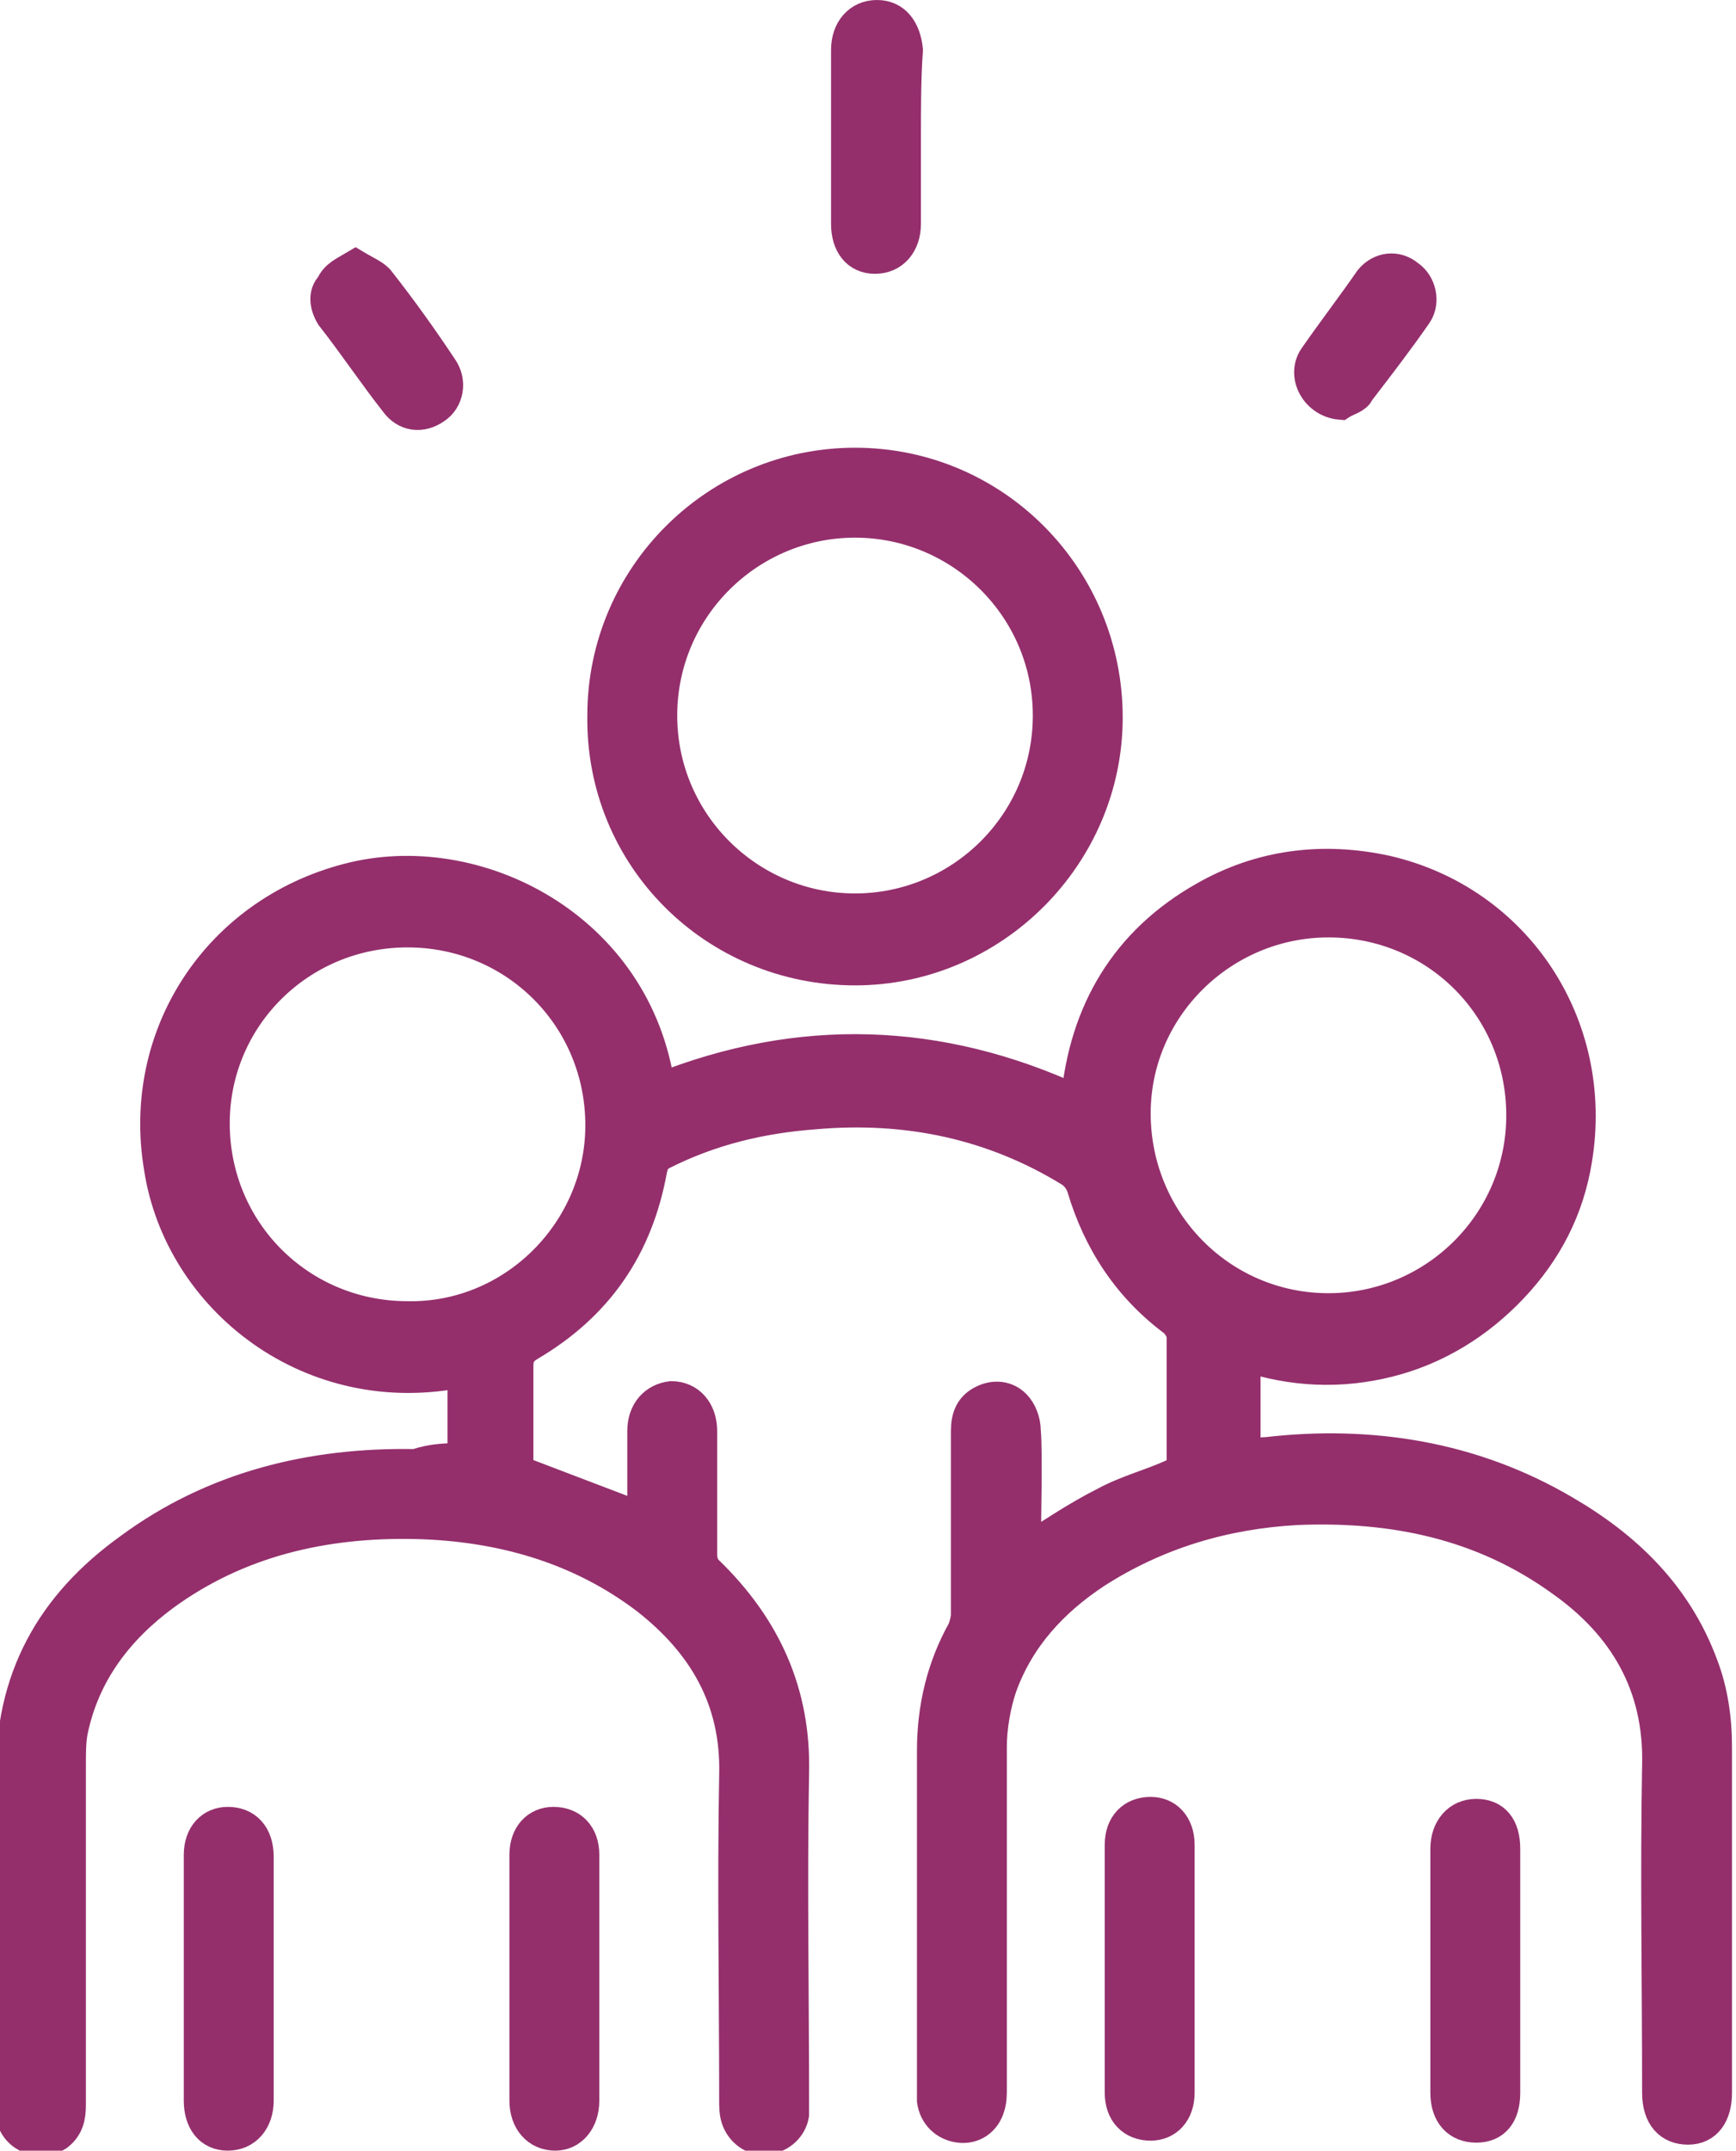 <?xml version="1.0" encoding="utf-8"?>
<!-- Generator: Adobe Illustrator 27.9.3, SVG Export Plug-In . SVG Version: 9.03 Build 53313)  -->
<svg version="1.1" id="_x31_02" xmlns="http://www.w3.org/2000/svg" xmlns:xlink="http://www.w3.org/1999/xlink" x="0px" y="0px"
	 viewBox="0 0 86.9 107.6" style="enable-background:new 0 0 86.9 107.6;" xml:space="preserve">
<style type="text/css">
	.st0{fill:#942F6C;stroke:#942F6C;stroke-width:1.6;stroke-miterlimit:10;}
</style>
<g>
	<path class="st0" d="M23.2,73c0-0.8,0-3.6,0-4.4C15.6,70.2,9,65,8,58.4c-1.1-6.6,2.9-12.7,9.4-14.4c6.4-1.7,14.5,2.4,15.6,10.5
		c7-2.8,14-2.6,20.9,0.6c0.4-4.5,2.5-8,6.4-10.2c2.8-1.6,5.9-2,9.1-1.3c6.5,1.5,10.6,7.7,9.5,14.4c-0.4,2.5-1.5,4.6-3.2,6.4
		c-1.7,1.8-3.8,3.1-6.2,3.7c-2.4,0.6-4.8,0.5-7.2-0.3c0,1.1,0,4,0,5c0.4,0,0.8-0.1,1.1-0.1c5.2-0.6,10.3,0.2,14.9,2.9
		c3.1,1.8,5.6,4.2,6.9,7.7c0.5,1.3,0.7,2.7,0.7,4.1c0,5.8,0,11.5,0,17.3c0,1.1-0.5,1.8-1.4,1.8c-0.9,0-1.5-0.6-1.5-1.8
		c0-5.5-0.1-10.9,0-16.4c0.1-4-1.7-7-4.8-9.2c-4-2.9-8.5-3.8-13.3-3.6c-3.6,0.2-7,1.2-10.1,3.2c-2.1,1.4-3.8,3.2-4.7,5.7
		c-0.3,0.9-0.5,2-0.5,3c0,5.7,0,11.4,0,17.1c0,0.3,0,0.6-0.1,0.9c-0.2,0.7-0.8,1.1-1.5,1c-0.7-0.1-1.2-0.6-1.3-1.3
		c0-0.1,0-0.3,0-0.4c0-5.7,0-11.4,0-17.1c0-2.2,0.5-4.2,1.5-6c0.1-0.2,0.2-0.6,0.2-0.8c0-2.1,0-7.1,0-9.2c0-0.7,0.2-1.2,0.8-1.5
		c0.6-0.3,1.2-0.2,1.6,0.2c0.3,0.3,0.5,0.8,0.5,1.3c0.1,1,0,5,0,6c1.3-0.8,2.6-1.7,4-2.4c1.1-0.6,2.3-0.9,3.4-1.4
		c0.2-0.1,0.5-0.3,0.5-0.5c0-1.5,0-4.9,0-6.4c0-0.3-0.2-0.6-0.4-0.8c-2.3-1.7-3.8-4-4.6-6.7c-0.1-0.3-0.3-0.6-0.6-0.8
		c-3.9-2.4-8.2-3.3-12.8-2.9c-2.7,0.2-5.2,0.8-7.6,2c-0.4,0.2-0.5,0.4-0.6,0.8c-0.7,3.9-2.7,6.8-6.1,8.8c-0.5,0.3-0.6,0.6-0.6,1.1
		c0,1.1,0,4.2,0,5.2c2.1,0.8,4.2,1.6,6.3,2.4c0-0.4,0-3.9,0-4.4c0-1,0.6-1.6,1.4-1.7c0.9,0,1.5,0.7,1.5,1.7c0,1.1,0,5.1,0,6.2
		c0,0.3,0.1,0.6,0.3,0.8c2.9,2.8,4.4,6.1,4.3,10.1c-0.1,5.5,0,10.9,0,16.4c0,0.2,0,0.5,0,0.7c-0.1,0.6-0.6,1.1-1.3,1.2
		c-0.7,0.1-1.3-0.4-1.5-1c-0.1-0.3-0.1-0.6-0.1-0.9c0-5.4-0.1-10.9,0-16.3c0.1-3.8-1.6-6.6-4.4-8.8c-3.4-2.6-7.4-3.7-11.6-3.8
		c-4.6-0.1-8.9,0.9-12.6,3.6c-2.3,1.7-4,3.9-4.6,6.8c-0.1,0.5-0.1,1.1-0.1,1.6c0,5.7,0,11.4,0,17.1c0,0.6-0.1,1.1-0.6,1.5
		c-0.9,0.6-2.1,0.1-2.3-0.9c0-0.2,0-0.5,0-0.7c0-5.4,0.1-10.8,0-16.2c-0.1-5,2-8.7,5.9-11.5c4.2-3.1,9.1-4.3,14.3-4.2
		C21.7,73,22.4,73,23.2,73z M76.2,55.8c0-5.4-4.3-9.7-9.7-9.7c-5.3,0-9.7,4.3-9.7,9.6c0,5.4,4.3,9.8,9.7,9.8
		C71.8,65.5,76.2,61.2,76.2,55.8z M30.1,56.3c0-5.4-4.3-9.7-9.7-9.7c-5.4,0-9.7,4.3-9.7,9.6c0,5.4,4.3,9.7,9.7,9.7
		C25.7,66,30.1,61.6,30.1,56.3z"/>
	<path class="st0" d="M55.4,35.9c0,6.9-5.7,12.6-12.6,12.6c-7,0-12.7-5.6-12.6-12.7c0-7,5.7-12.6,12.6-12.6
		C49.8,23.2,55.4,28.9,55.4,35.9z M52.5,35.8c0-5.4-4.4-9.7-9.7-9.7c-5.3,0-9.7,4.3-9.7,9.7c0,5.4,4.4,9.7,9.7,9.7
		C48.1,45.5,52.5,41.2,52.5,35.8z"/>
	<path class="st0" d="M59,98.6c0,2,0,4.1,0,6.1c0,1-0.6,1.6-1.4,1.6c-0.9,0-1.5-0.6-1.5-1.6c0-4.1,0-8.3,0-12.4c0-1,0.6-1.6,1.5-1.6
		c0.8,0,1.4,0.6,1.4,1.6C59,94.4,59,96.5,59,98.6z"/>
	<path class="st0" d="M12.9,99c0,2,0,4.1,0,6.1c0,1-0.6,1.7-1.5,1.7c-0.9,0-1.4-0.7-1.4-1.7c0-4.1,0-8.2,0-12.3c0-1,0.6-1.6,1.4-1.6
		c0.9,0,1.5,0.6,1.5,1.7C12.9,94.9,12.9,96.9,12.9,99z"/>
	<path class="st0" d="M29.2,99c0,2,0,4.1,0,6.1c0,1-0.6,1.7-1.4,1.7c-0.9,0-1.5-0.7-1.5-1.7c0-4.1,0-8.2,0-12.3c0-1,0.6-1.6,1.4-1.6
		c0.9,0,1.5,0.6,1.5,1.6C29.2,94.8,29.2,96.9,29.2,99z"/>
	<path class="st0" d="M75.3,98.6c0,2,0,4,0,6.1c0,1.1-0.5,1.7-1.4,1.7c-0.9,0-1.5-0.6-1.5-1.7c0-4.1,0-8.2,0-12.2
		c0-1,0.6-1.7,1.5-1.7c0.9,0,1.4,0.6,1.4,1.7C75.3,94.4,75.3,96.5,75.3,98.6z"/>
	<path class="st0" d="M45.3,6.8c0,1.5,0,2.9,0,4.4c0,1-0.6,1.7-1.5,1.7c-0.9,0-1.4-0.7-1.4-1.7c0-2.9,0-5.8,0-8.7
		c0-1,0.6-1.7,1.5-1.7c0.9,0,1.4,0.7,1.5,1.7C45.3,3.9,45.3,5.4,45.3,6.8z"/>
	<path class="st0" d="M17.8,13.3c0.5,0.3,1,0.5,1.2,0.8c1.1,1.4,2.1,2.8,3.1,4.3c0.5,0.7,0.3,1.6-0.3,2c-0.7,0.5-1.5,0.4-2-0.3
		c-1.1-1.4-2.1-2.9-3.2-4.3c-0.3-0.5-0.4-1.1,0-1.5C16.8,13.8,17.3,13.6,17.8,13.3z"/>
	<path class="st0" d="M67.1,20.2c-1.2-0.1-1.9-1.4-1.3-2.3c0.9-1.3,1.9-2.6,2.8-3.9c0.5-0.6,1.3-0.7,1.9-0.2
		c0.6,0.4,0.8,1.3,0.4,1.9c-0.9,1.3-1.9,2.6-2.9,3.9C67.9,19.9,67.4,20,67.1,20.2z"/>
</g>
</svg>
